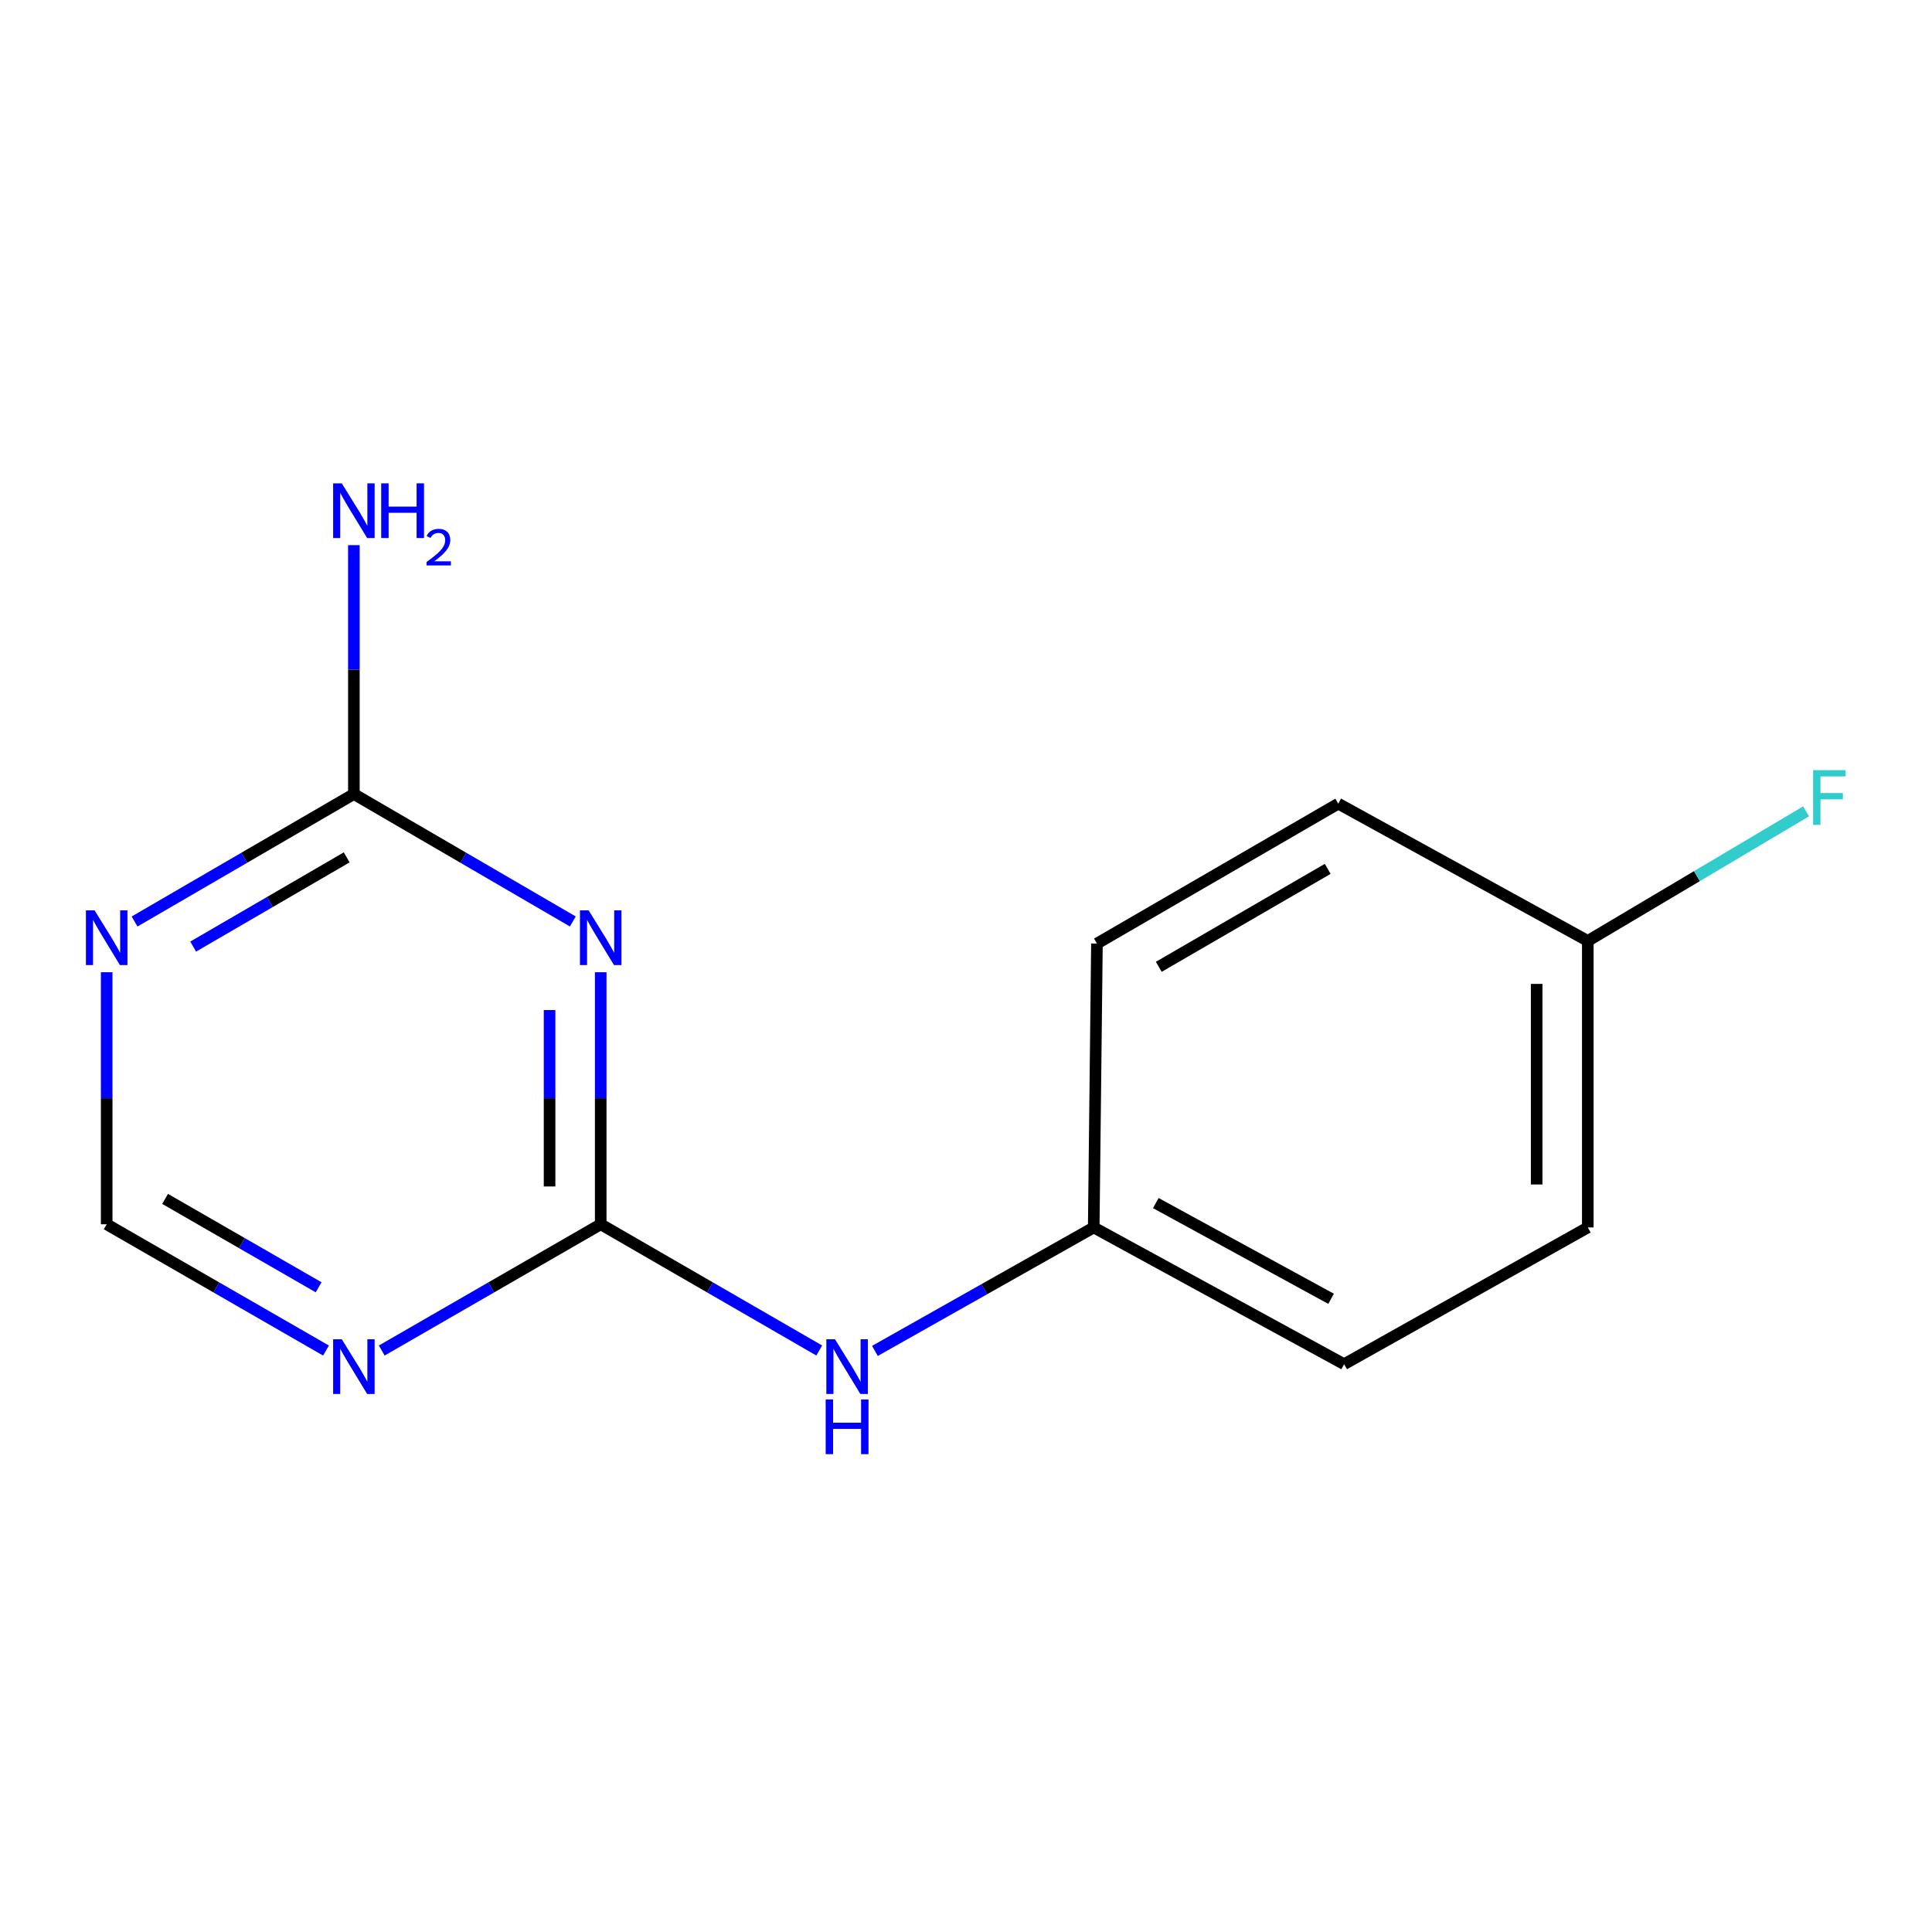 <?xml version='1.0' encoding='iso-8859-1'?>
<svg version='1.1' baseProfile='full'
              xmlns='http://www.w3.org/2000/svg'
                      xmlns:rdkit='http://www.rdkit.org/xml'
                      xmlns:xlink='http://www.w3.org/1999/xlink'
                  xml:space='preserve'
width='1000px' height='1000px' viewBox='0 0 1000 1000'>
<!-- END OF HEADER -->
<rect style='opacity:1.0;fill:#FFFFFF;stroke:none' width='1000' height='1000' x='0' y='0'> </rect>
<path class='bond-0' d='M 310.928,503.228 L 310.928,568.453' style='fill:none;fill-rule:evenodd;stroke:#0000FF;stroke-width:6px;stroke-linecap:butt;stroke-linejoin:miter;stroke-opacity:1' />
<path class='bond-0' d='M 310.928,568.453 L 310.928,633.679' style='fill:none;fill-rule:evenodd;stroke:#000000;stroke-width:6px;stroke-linecap:butt;stroke-linejoin:miter;stroke-opacity:1' />
<path class='bond-0' d='M 284.458,522.795 L 284.458,568.453' style='fill:none;fill-rule:evenodd;stroke:#0000FF;stroke-width:6px;stroke-linecap:butt;stroke-linejoin:miter;stroke-opacity:1' />
<path class='bond-0' d='M 284.458,568.453 L 284.458,614.111' style='fill:none;fill-rule:evenodd;stroke:#000000;stroke-width:6px;stroke-linecap:butt;stroke-linejoin:miter;stroke-opacity:1' />
<path class='bond-2' d='M 296.492,476.957 L 239.829,443.976' style='fill:none;fill-rule:evenodd;stroke:#0000FF;stroke-width:6px;stroke-linecap:butt;stroke-linejoin:miter;stroke-opacity:1' />
<path class='bond-2' d='M 239.829,443.976 L 183.167,410.994' style='fill:none;fill-rule:evenodd;stroke:#000000;stroke-width:6px;stroke-linecap:butt;stroke-linejoin:miter;stroke-opacity:1' />
<path class='bond-1' d='M 310.928,633.679 L 254.261,666.356' style='fill:none;fill-rule:evenodd;stroke:#000000;stroke-width:6px;stroke-linecap:butt;stroke-linejoin:miter;stroke-opacity:1' />
<path class='bond-1' d='M 254.261,666.356 L 197.594,699.034' style='fill:none;fill-rule:evenodd;stroke:#0000FF;stroke-width:6px;stroke-linecap:butt;stroke-linejoin:miter;stroke-opacity:1' />
<path class='bond-5' d='M 310.928,633.679 L 367.479,666.35' style='fill:none;fill-rule:evenodd;stroke:#000000;stroke-width:6px;stroke-linecap:butt;stroke-linejoin:miter;stroke-opacity:1' />
<path class='bond-5' d='M 367.479,666.35 L 424.031,699.021' style='fill:none;fill-rule:evenodd;stroke:#0000FF;stroke-width:6px;stroke-linecap:butt;stroke-linejoin:miter;stroke-opacity:1' />
<path class='bond-14' d='M 168.736,699.044 L 111.975,666.361' style='fill:none;fill-rule:evenodd;stroke:#0000FF;stroke-width:6px;stroke-linecap:butt;stroke-linejoin:miter;stroke-opacity:1' />
<path class='bond-14' d='M 111.975,666.361 L 55.215,633.679' style='fill:none;fill-rule:evenodd;stroke:#000000;stroke-width:6px;stroke-linecap:butt;stroke-linejoin:miter;stroke-opacity:1' />
<path class='bond-14' d='M 164.916,666.3 L 125.183,643.422' style='fill:none;fill-rule:evenodd;stroke:#0000FF;stroke-width:6px;stroke-linecap:butt;stroke-linejoin:miter;stroke-opacity:1' />
<path class='bond-14' d='M 125.183,643.422 L 85.451,620.545' style='fill:none;fill-rule:evenodd;stroke:#000000;stroke-width:6px;stroke-linecap:butt;stroke-linejoin:miter;stroke-opacity:1' />
<path class='bond-3' d='M 183.167,410.994 L 126.411,443.981' style='fill:none;fill-rule:evenodd;stroke:#000000;stroke-width:6px;stroke-linecap:butt;stroke-linejoin:miter;stroke-opacity:1' />
<path class='bond-3' d='M 126.411,443.981 L 69.654,476.967' style='fill:none;fill-rule:evenodd;stroke:#0000FF;stroke-width:6px;stroke-linecap:butt;stroke-linejoin:miter;stroke-opacity:1' />
<path class='bond-3' d='M 179.441,443.776 L 139.711,466.866' style='fill:none;fill-rule:evenodd;stroke:#000000;stroke-width:6px;stroke-linecap:butt;stroke-linejoin:miter;stroke-opacity:1' />
<path class='bond-3' d='M 139.711,466.866 L 99.982,489.957' style='fill:none;fill-rule:evenodd;stroke:#0000FF;stroke-width:6px;stroke-linecap:butt;stroke-linejoin:miter;stroke-opacity:1' />
<path class='bond-6' d='M 183.167,410.994 L 183.167,346.579' style='fill:none;fill-rule:evenodd;stroke:#000000;stroke-width:6px;stroke-linecap:butt;stroke-linejoin:miter;stroke-opacity:1' />
<path class='bond-6' d='M 183.167,346.579 L 183.167,282.164' style='fill:none;fill-rule:evenodd;stroke:#0000FF;stroke-width:6px;stroke-linecap:butt;stroke-linejoin:miter;stroke-opacity:1' />
<path class='bond-4' d='M 55.215,503.228 L 55.215,568.453' style='fill:none;fill-rule:evenodd;stroke:#0000FF;stroke-width:6px;stroke-linecap:butt;stroke-linejoin:miter;stroke-opacity:1' />
<path class='bond-4' d='M 55.215,568.453 L 55.215,633.679' style='fill:none;fill-rule:evenodd;stroke:#000000;stroke-width:6px;stroke-linecap:butt;stroke-linejoin:miter;stroke-opacity:1' />
<path class='bond-7' d='M 452.858,699.226 L 509.484,667.276' style='fill:none;fill-rule:evenodd;stroke:#0000FF;stroke-width:6px;stroke-linecap:butt;stroke-linejoin:miter;stroke-opacity:1' />
<path class='bond-7' d='M 509.484,667.276 L 566.111,635.326' style='fill:none;fill-rule:evenodd;stroke:#000000;stroke-width:6px;stroke-linecap:butt;stroke-linejoin:miter;stroke-opacity:1' />
<path class='bond-10' d='M 566.111,635.326 L 567.773,488.389' style='fill:none;fill-rule:evenodd;stroke:#000000;stroke-width:6px;stroke-linecap:butt;stroke-linejoin:miter;stroke-opacity:1' />
<path class='bond-11' d='M 566.111,635.326 L 695.71,706.103' style='fill:none;fill-rule:evenodd;stroke:#000000;stroke-width:6px;stroke-linecap:butt;stroke-linejoin:miter;stroke-opacity:1' />
<path class='bond-11' d='M 598.238,622.711 L 688.957,672.255' style='fill:none;fill-rule:evenodd;stroke:#000000;stroke-width:6px;stroke-linecap:butt;stroke-linejoin:miter;stroke-opacity:1' />
<path class='bond-8' d='M 821.839,487.022 L 821.839,635.326' style='fill:none;fill-rule:evenodd;stroke:#000000;stroke-width:6px;stroke-linecap:butt;stroke-linejoin:miter;stroke-opacity:1' />
<path class='bond-8' d='M 795.369,509.267 L 795.369,613.08' style='fill:none;fill-rule:evenodd;stroke:#000000;stroke-width:6px;stroke-linecap:butt;stroke-linejoin:miter;stroke-opacity:1' />
<path class='bond-9' d='M 821.839,487.022 L 878.338,453.483' style='fill:none;fill-rule:evenodd;stroke:#000000;stroke-width:6px;stroke-linecap:butt;stroke-linejoin:miter;stroke-opacity:1' />
<path class='bond-9' d='M 878.338,453.483 L 934.838,419.945' style='fill:none;fill-rule:evenodd;stroke:#33CCCC;stroke-width:6px;stroke-linecap:butt;stroke-linejoin:miter;stroke-opacity:1' />
<path class='bond-15' d='M 821.839,487.022 L 692.681,415.965' style='fill:none;fill-rule:evenodd;stroke:#000000;stroke-width:6px;stroke-linecap:butt;stroke-linejoin:miter;stroke-opacity:1' />
<path class='bond-13' d='M 567.773,488.389 L 692.681,415.965' style='fill:none;fill-rule:evenodd;stroke:#000000;stroke-width:6px;stroke-linecap:butt;stroke-linejoin:miter;stroke-opacity:1' />
<path class='bond-13' d='M 599.786,500.424 L 687.222,449.727' style='fill:none;fill-rule:evenodd;stroke:#000000;stroke-width:6px;stroke-linecap:butt;stroke-linejoin:miter;stroke-opacity:1' />
<path class='bond-12' d='M 695.71,706.103 L 821.839,635.326' style='fill:none;fill-rule:evenodd;stroke:#000000;stroke-width:6px;stroke-linecap:butt;stroke-linejoin:miter;stroke-opacity:1' />
<path  class='atom-0' d='M 304.668 471.2
L 313.948 486.2
Q 314.868 487.68, 316.348 490.36
Q 317.828 493.04, 317.908 493.2
L 317.908 471.2
L 321.668 471.2
L 321.668 499.52
L 317.788 499.52
L 307.828 483.12
Q 306.668 481.2, 305.428 479
Q 304.228 476.8, 303.868 476.12
L 303.868 499.52
L 300.188 499.52
L 300.188 471.2
L 304.668 471.2
' fill='#0000FF'/>
<path  class='atom-2' d='M 176.907 693.193
L 186.187 708.193
Q 187.107 709.673, 188.587 712.353
Q 190.067 715.033, 190.147 715.193
L 190.147 693.193
L 193.907 693.193
L 193.907 721.513
L 190.027 721.513
L 180.067 705.113
Q 178.907 703.193, 177.667 700.993
Q 176.467 698.793, 176.107 698.113
L 176.107 721.513
L 172.427 721.513
L 172.427 693.193
L 176.907 693.193
' fill='#0000FF'/>
<path  class='atom-4' d='M 48.955 471.2
L 58.235 486.2
Q 59.155 487.68, 60.635 490.36
Q 62.115 493.04, 62.195 493.2
L 62.195 471.2
L 65.955 471.2
L 65.955 499.52
L 62.075 499.52
L 52.115 483.12
Q 50.955 481.2, 49.715 479
Q 48.515 476.8, 48.155 476.12
L 48.155 499.52
L 44.475 499.52
L 44.475 471.2
L 48.955 471.2
' fill='#0000FF'/>
<path  class='atom-6' d='M 432.193 693.193
L 441.473 708.193
Q 442.393 709.673, 443.873 712.353
Q 445.353 715.033, 445.433 715.193
L 445.433 693.193
L 449.193 693.193
L 449.193 721.513
L 445.313 721.513
L 435.353 705.113
Q 434.193 703.193, 432.953 700.993
Q 431.753 698.793, 431.393 698.113
L 431.393 721.513
L 427.713 721.513
L 427.713 693.193
L 432.193 693.193
' fill='#0000FF'/>
<path  class='atom-6' d='M 427.373 724.345
L 431.213 724.345
L 431.213 736.385
L 445.693 736.385
L 445.693 724.345
L 449.533 724.345
L 449.533 752.665
L 445.693 752.665
L 445.693 739.585
L 431.213 739.585
L 431.213 752.665
L 427.373 752.665
L 427.373 724.345
' fill='#0000FF'/>
<path  class='atom-7' d='M 176.907 250.177
L 186.187 265.177
Q 187.107 266.657, 188.587 269.337
Q 190.067 272.017, 190.147 272.177
L 190.147 250.177
L 193.907 250.177
L 193.907 278.497
L 190.027 278.497
L 180.067 262.097
Q 178.907 260.177, 177.667 257.977
Q 176.467 255.777, 176.107 255.097
L 176.107 278.497
L 172.427 278.497
L 172.427 250.177
L 176.907 250.177
' fill='#0000FF'/>
<path  class='atom-7' d='M 197.307 250.177
L 201.147 250.177
L 201.147 262.217
L 215.627 262.217
L 215.627 250.177
L 219.467 250.177
L 219.467 278.497
L 215.627 278.497
L 215.627 265.417
L 201.147 265.417
L 201.147 278.497
L 197.307 278.497
L 197.307 250.177
' fill='#0000FF'/>
<path  class='atom-7' d='M 220.839 277.503
Q 221.526 275.735, 223.163 274.758
Q 224.799 273.755, 227.07 273.755
Q 229.895 273.755, 231.479 275.286
Q 233.063 276.817, 233.063 279.536
Q 233.063 282.308, 231.003 284.895
Q 228.971 287.483, 224.747 290.545
L 233.379 290.545
L 233.379 292.657
L 220.787 292.657
L 220.787 290.888
Q 224.271 288.407, 226.331 286.559
Q 228.416 284.711, 229.419 283.047
Q 230.423 281.384, 230.423 279.668
Q 230.423 277.873, 229.525 276.87
Q 228.627 275.867, 227.07 275.867
Q 225.565 275.867, 224.562 276.474
Q 223.559 277.081, 222.846 278.427
L 220.839 277.503
' fill='#0000FF'/>
<path  class='atom-10' d='M 938.474 398.628
L 955.314 398.628
L 955.314 401.868
L 942.274 401.868
L 942.274 410.468
L 953.874 410.468
L 953.874 413.748
L 942.274 413.748
L 942.274 426.948
L 938.474 426.948
L 938.474 398.628
' fill='#33CCCC'/>
</svg>
